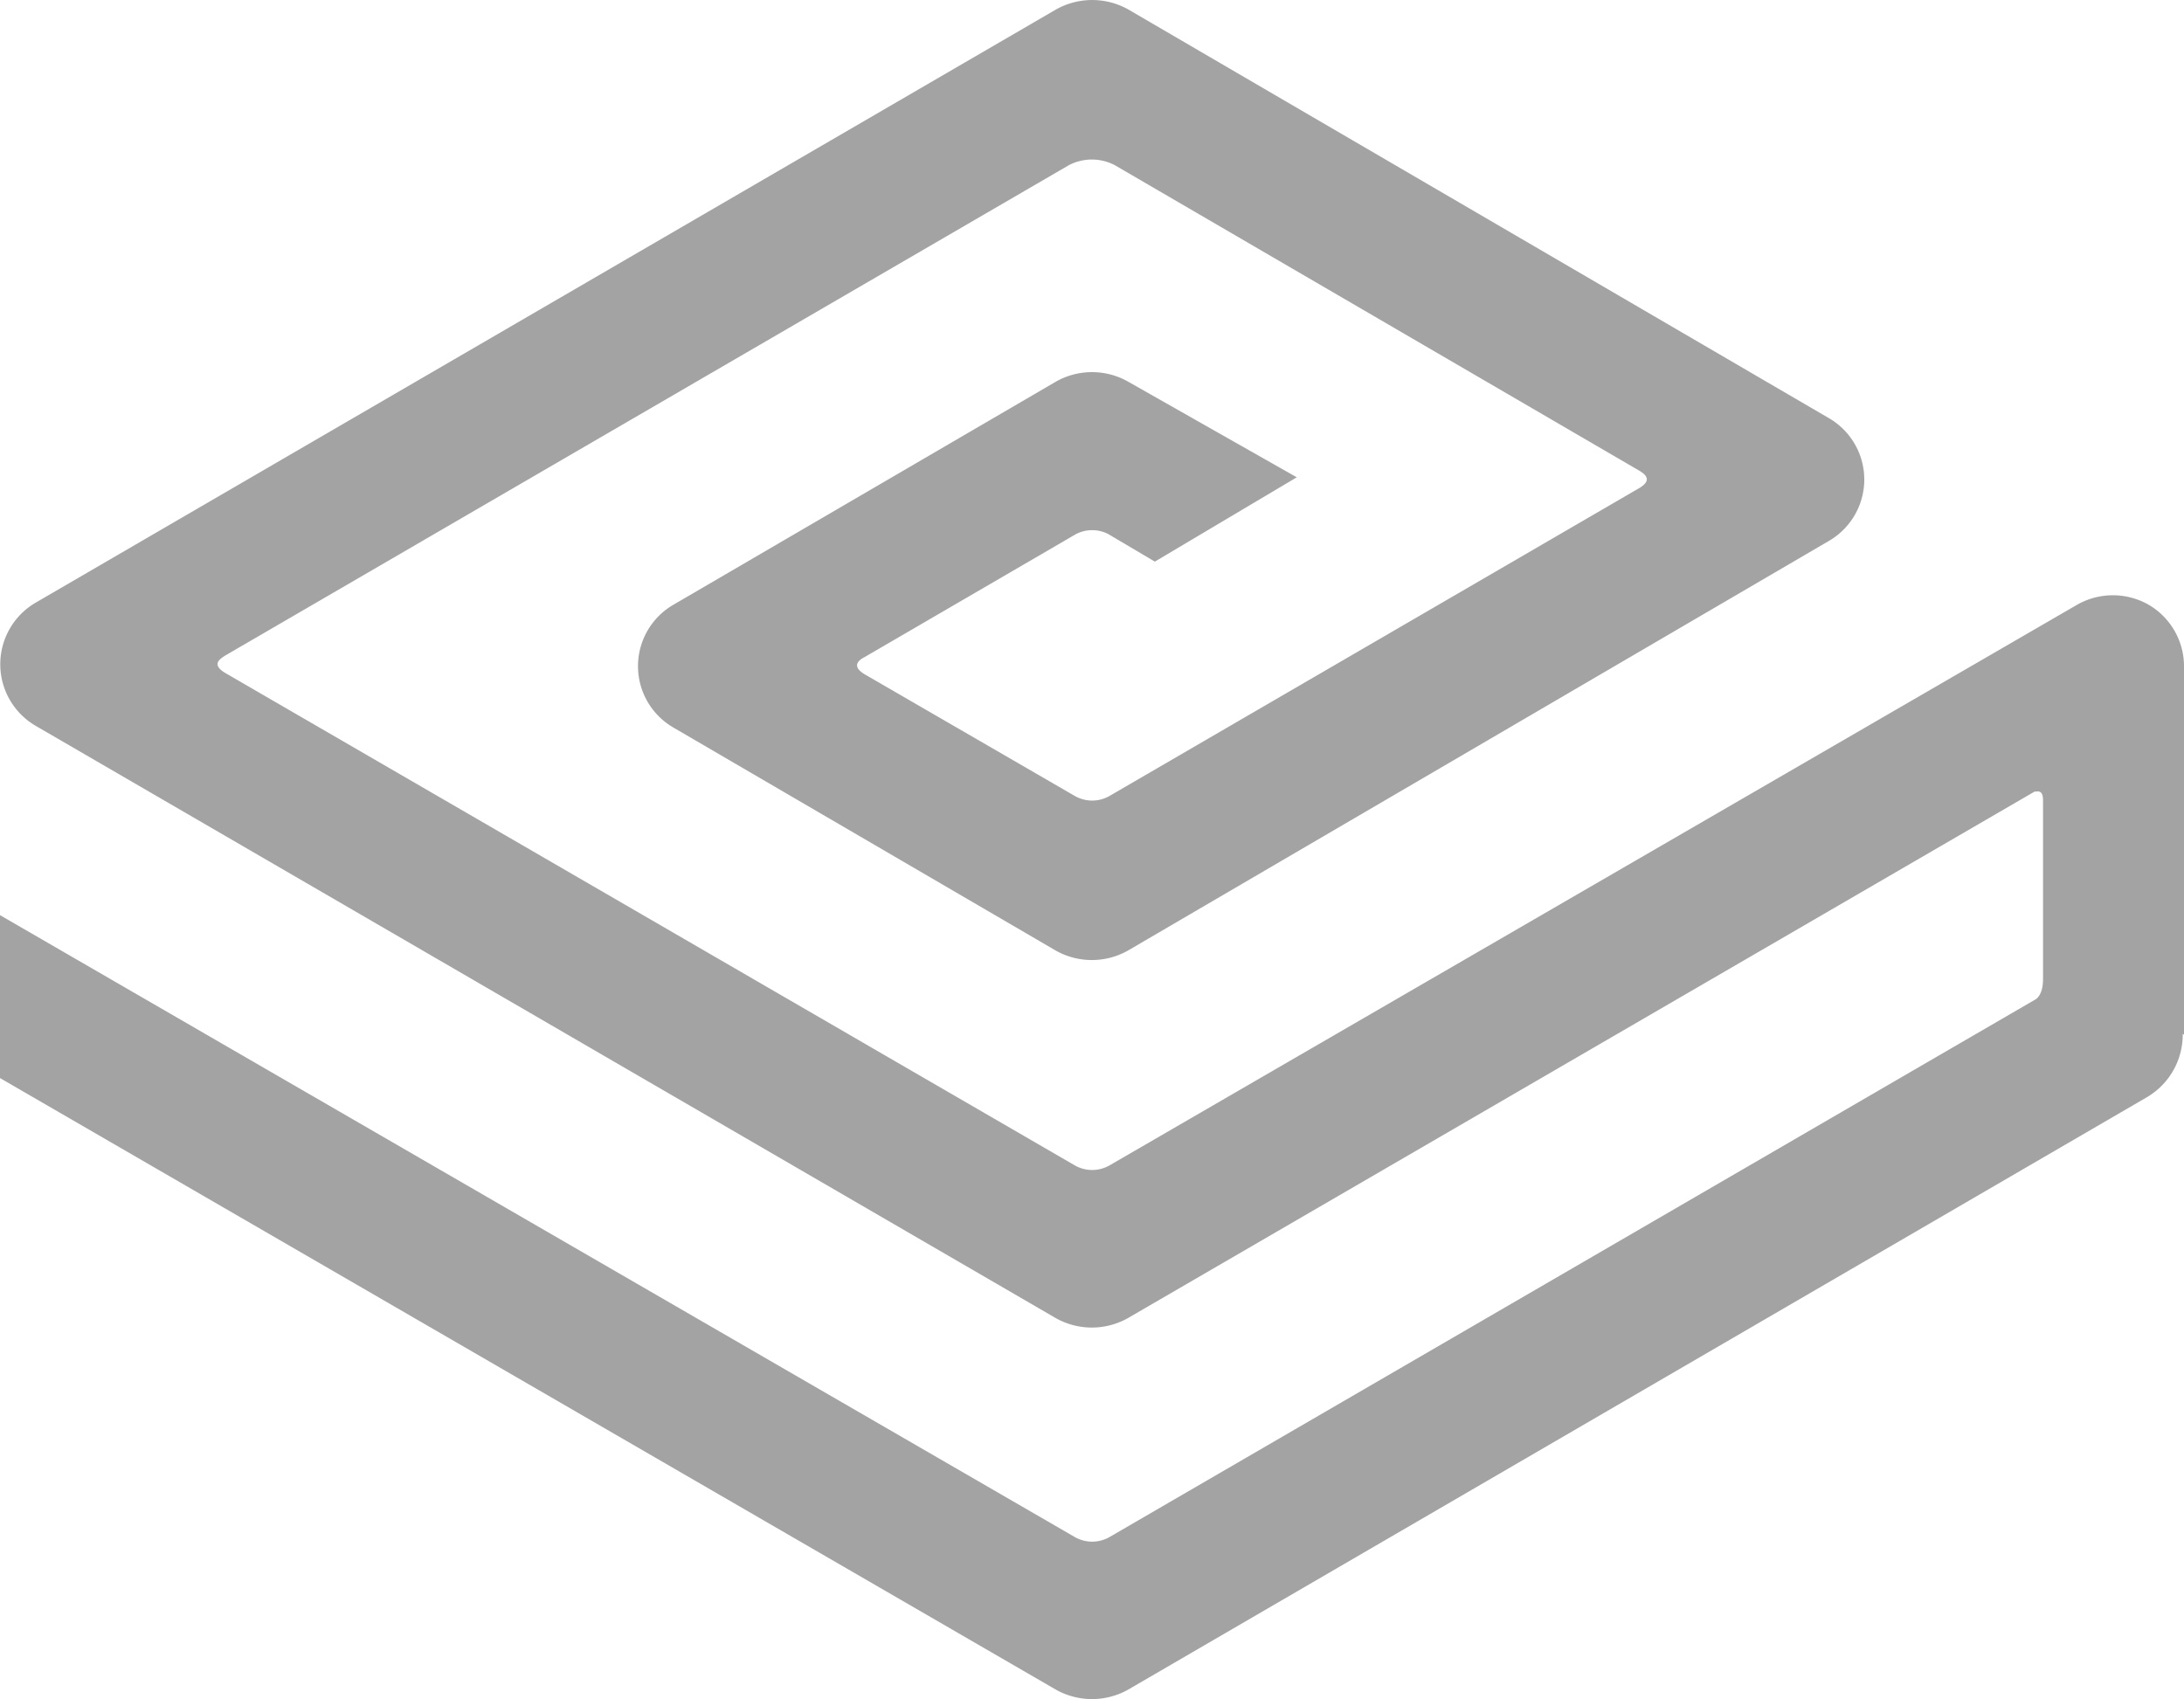 <svg xmlns="http://www.w3.org/2000/svg" viewBox="0 0 68.63 53.4"><defs><style>.cls-1{fill:#a3a3a3;}</style></defs><title>Risorsa 3</title><g id="Livello_2" data-name="Livello 2"><g id="Grafiche"><path class="cls-1" d="M68.63,32.52V20.91A2.24,2.24,0,0,0,67.51,19a2.27,2.27,0,0,0-2.23,0L34.89,36.61a1.1,1.1,0,0,1-1.14,0L7.08,21.15c-.45-.27-.17-.44,0-.55L33.59,5.19h0a1.56,1.56,0,0,1,1.44,0l16.48,9.6c.2.12.42.3,0,.55h0L34.89,25a1.1,1.1,0,0,1-1.14,0l-6.58-3.81h0c-.4-.24-.22-.43,0-.54l6.65-3.87a1.11,1.11,0,0,1,1,0l1.47.87L40.75,15,35.46,12a2.3,2.3,0,0,0-2.29,0l-12,7a2.23,2.23,0,0,0,0,3.87l12,7a2.31,2.31,0,0,0,2.28,0L57.47,17a2.23,2.23,0,0,0,0-3.86L35.46.3a2.32,2.32,0,0,0-2.28,0L1.12,18.94a2.24,2.24,0,0,0,0,3.87L33.17,41.42a2.31,2.31,0,0,0,2.28,0L63.93,24.88c.09,0,.27-.08.27.27v5.62c0,.53-.24.64-.24.64L34.89,48.29a1.1,1.1,0,0,1-1.14,0L0,28.76v5.12L33.18,53.1a2.32,2.32,0,0,0,2.27,0l32-18.61a2.28,2.28,0,0,0,1.14-2Z"/></g></g></svg>